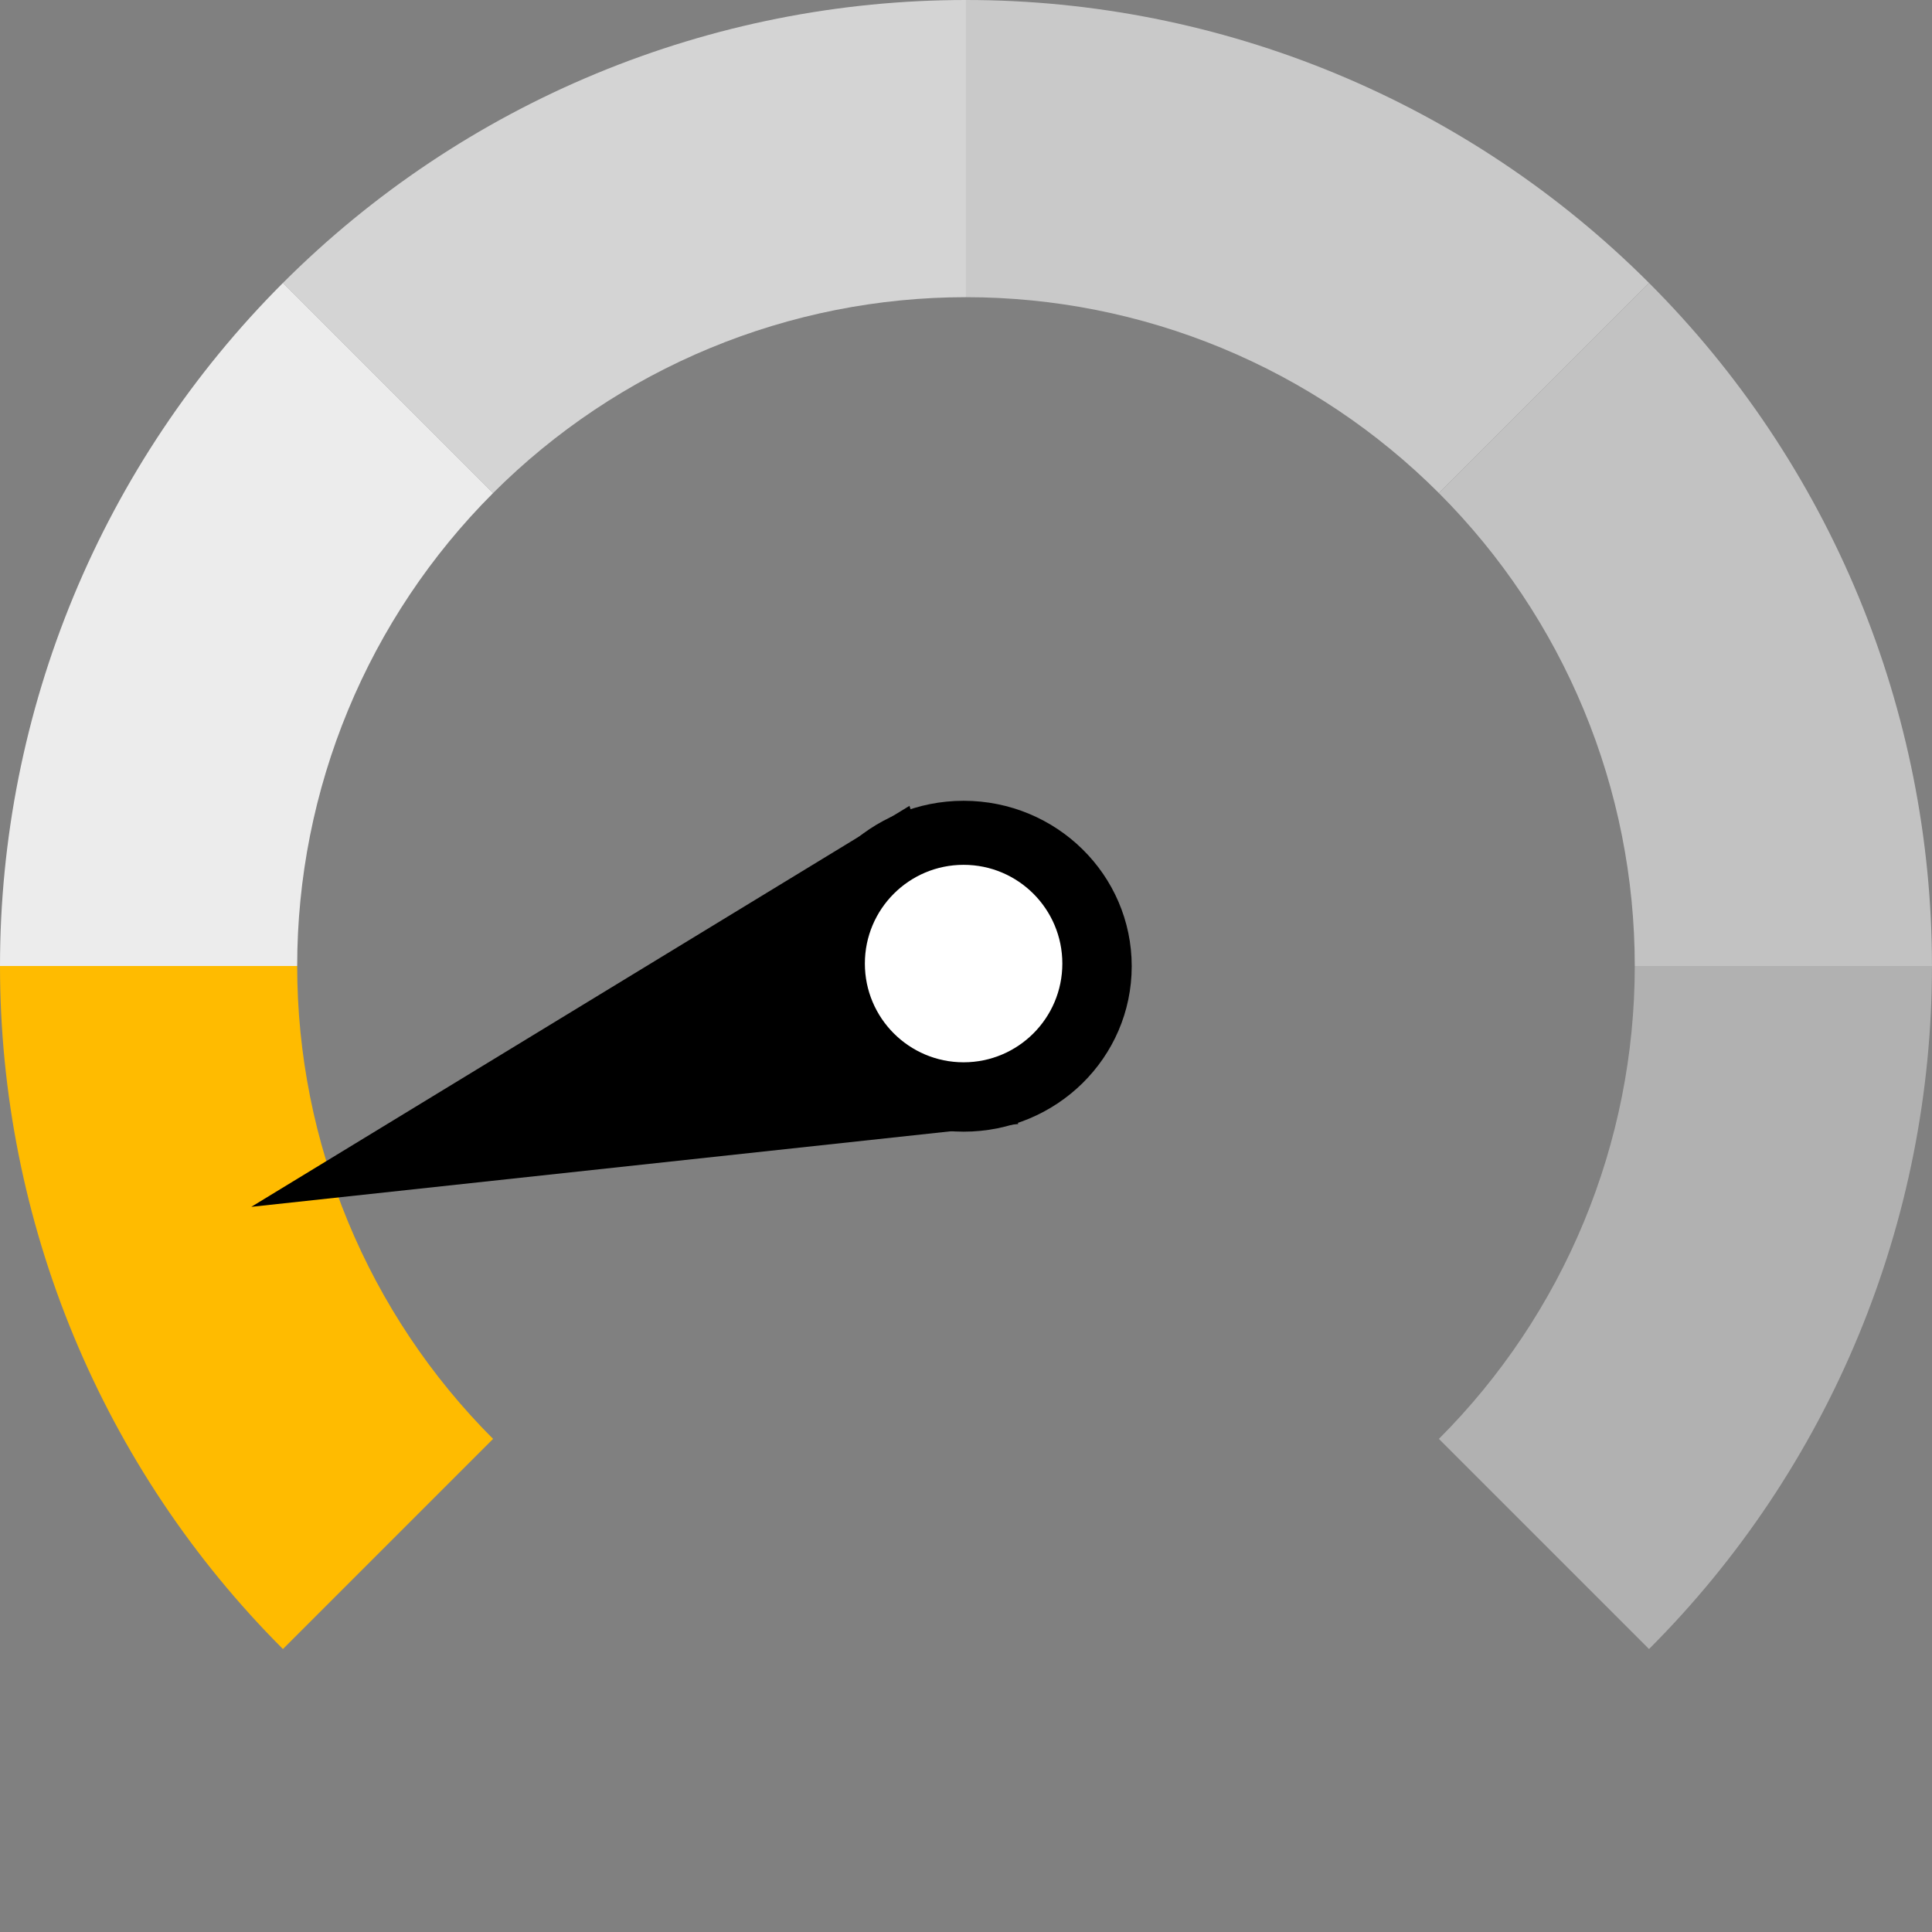 <?xml version="1.0" encoding="UTF-8"?> <svg xmlns="http://www.w3.org/2000/svg" viewBox="0 0 362.00 362.00" data-guides="{&quot;vertical&quot;:[],&quot;horizontal&quot;:[]}"><rect x="0" y="0" width="362.00" height="362.00" fill="#808080" stroke="none"/><path fill="#B1B1B1" stroke="none" fill-opacity="1" stroke-width="1" stroke-opacity="1" id="tSvge8f39ae74c" title="Path 1" d="M361.993 180.997C361.993 204.765 357.311 228.302 348.215 250.261C339.12 272.221 325.788 292.173 308.98 308.98C295.855 295.855 282.731 282.731 269.606 269.606C281.242 257.969 290.473 244.155 296.769 228.952C303.067 213.748 306.308 197.453 306.308 180.997C324.87 180.997 343.432 180.997 361.993 180.997Z"></path><path fill="#ffbb00" stroke="none" fill-opacity="1" stroke-width="1" stroke-opacity="1" id="tSvg159ec0bfd93" title="Path 2" d="M0 180.997C0 204.765 4.682 228.302 13.777 250.261C22.873 272.221 36.206 292.173 53.013 308.98C66.138 295.855 79.263 282.731 92.388 269.606C80.751 257.969 71.521 244.155 65.223 228.952C58.926 213.748 55.684 197.453 55.684 180.997C37.123 180.997 18.561 180.997 0 180.997Z"></path><path fill="#D4D4D4" stroke="none" fill-opacity="1" stroke-width="1" stroke-opacity="1" id="tSvgefed58325b" title="Path 3" d="M53.013 53.013C69.82 36.206 89.773 22.873 111.732 13.777C133.691 4.682 157.228 0 180.997 0C180.997 18.561 180.997 37.123 180.997 55.684C164.54 55.684 148.245 58.926 133.042 65.223C117.838 71.521 104.024 80.751 92.388 92.388C79.263 79.263 66.138 66.138 53.013 53.013Z"></path><path fill="#ECECEC" stroke="none" fill-opacity="1" stroke-width="1" stroke-opacity="1" id="tSvgbec359b113" title="Path 4" d="M0 180.997C0 157.228 4.682 133.691 13.777 111.732C22.873 89.773 36.206 69.82 53.013 53.013C66.138 66.138 79.263 79.263 92.388 92.388C80.751 104.024 71.521 117.838 65.223 133.042C58.926 148.245 55.684 164.54 55.684 180.997C37.123 180.997 18.561 180.997 0 180.997Z"></path><path fill="#C2C2C2" stroke="none" fill-opacity="1" stroke-width="1" stroke-opacity="1" id="tSvg11b330efab0" title="Path 5" d="M361.993 180.997C361.993 157.228 357.311 133.691 348.215 111.732C339.12 89.773 325.788 69.82 308.98 53.013C295.855 66.138 282.731 79.263 269.606 92.388C281.242 104.024 290.473 117.838 296.769 133.042C303.067 148.245 306.308 164.54 306.308 180.997C324.87 180.997 343.432 180.997 361.993 180.997Z"></path><path fill="#C9C9C9" stroke="none" fill-opacity="1" stroke-width="1" stroke-opacity="1" id="tSvg1444acdf94f" title="Path 6" d="M308.98 53.013C292.173 36.206 272.221 22.873 250.261 13.777C228.302 4.682 204.765 0 180.997 0C180.997 18.561 180.997 37.123 180.997 55.684C197.453 55.684 213.748 58.926 228.952 65.223C244.155 71.521 257.969 80.751 269.606 92.388C282.731 79.263 295.855 66.138 308.98 53.013Z"></path><path fill="black" stroke="none" fill-opacity="1" stroke-width="1" stroke-opacity="1" id="tSvgb68dc299b7" title="Path 7" d="M47.086 226.125C94.99 220.951 142.893 215.777 190.797 210.603C183.999 190.734 177.201 170.866 170.403 150.997C129.297 176.04 88.191 201.082 47.086 226.125Z"></path><ellipse fill="black" cx="180.551" cy="181.043" rx="31.499" ry="30.999" id="tSvg18edd245d5f" title="Ellipse 1" fill-opacity="1" stroke="none" stroke-opacity="1" style="transform: rotate(0deg); transform-origin: 180.551px 181.043px;"></ellipse><ellipse fill="white" cx="180.551" cy="180.543" r="18.5" id="tSvg164bd76e8ba" title="Ellipse 2" fill-opacity="1" stroke="none" stroke-opacity="1" rx="18.5" ry="18.5" style="transform: rotate(0deg); transform-origin: 180.551px 180.543px;"></ellipse><defs></defs></svg> 